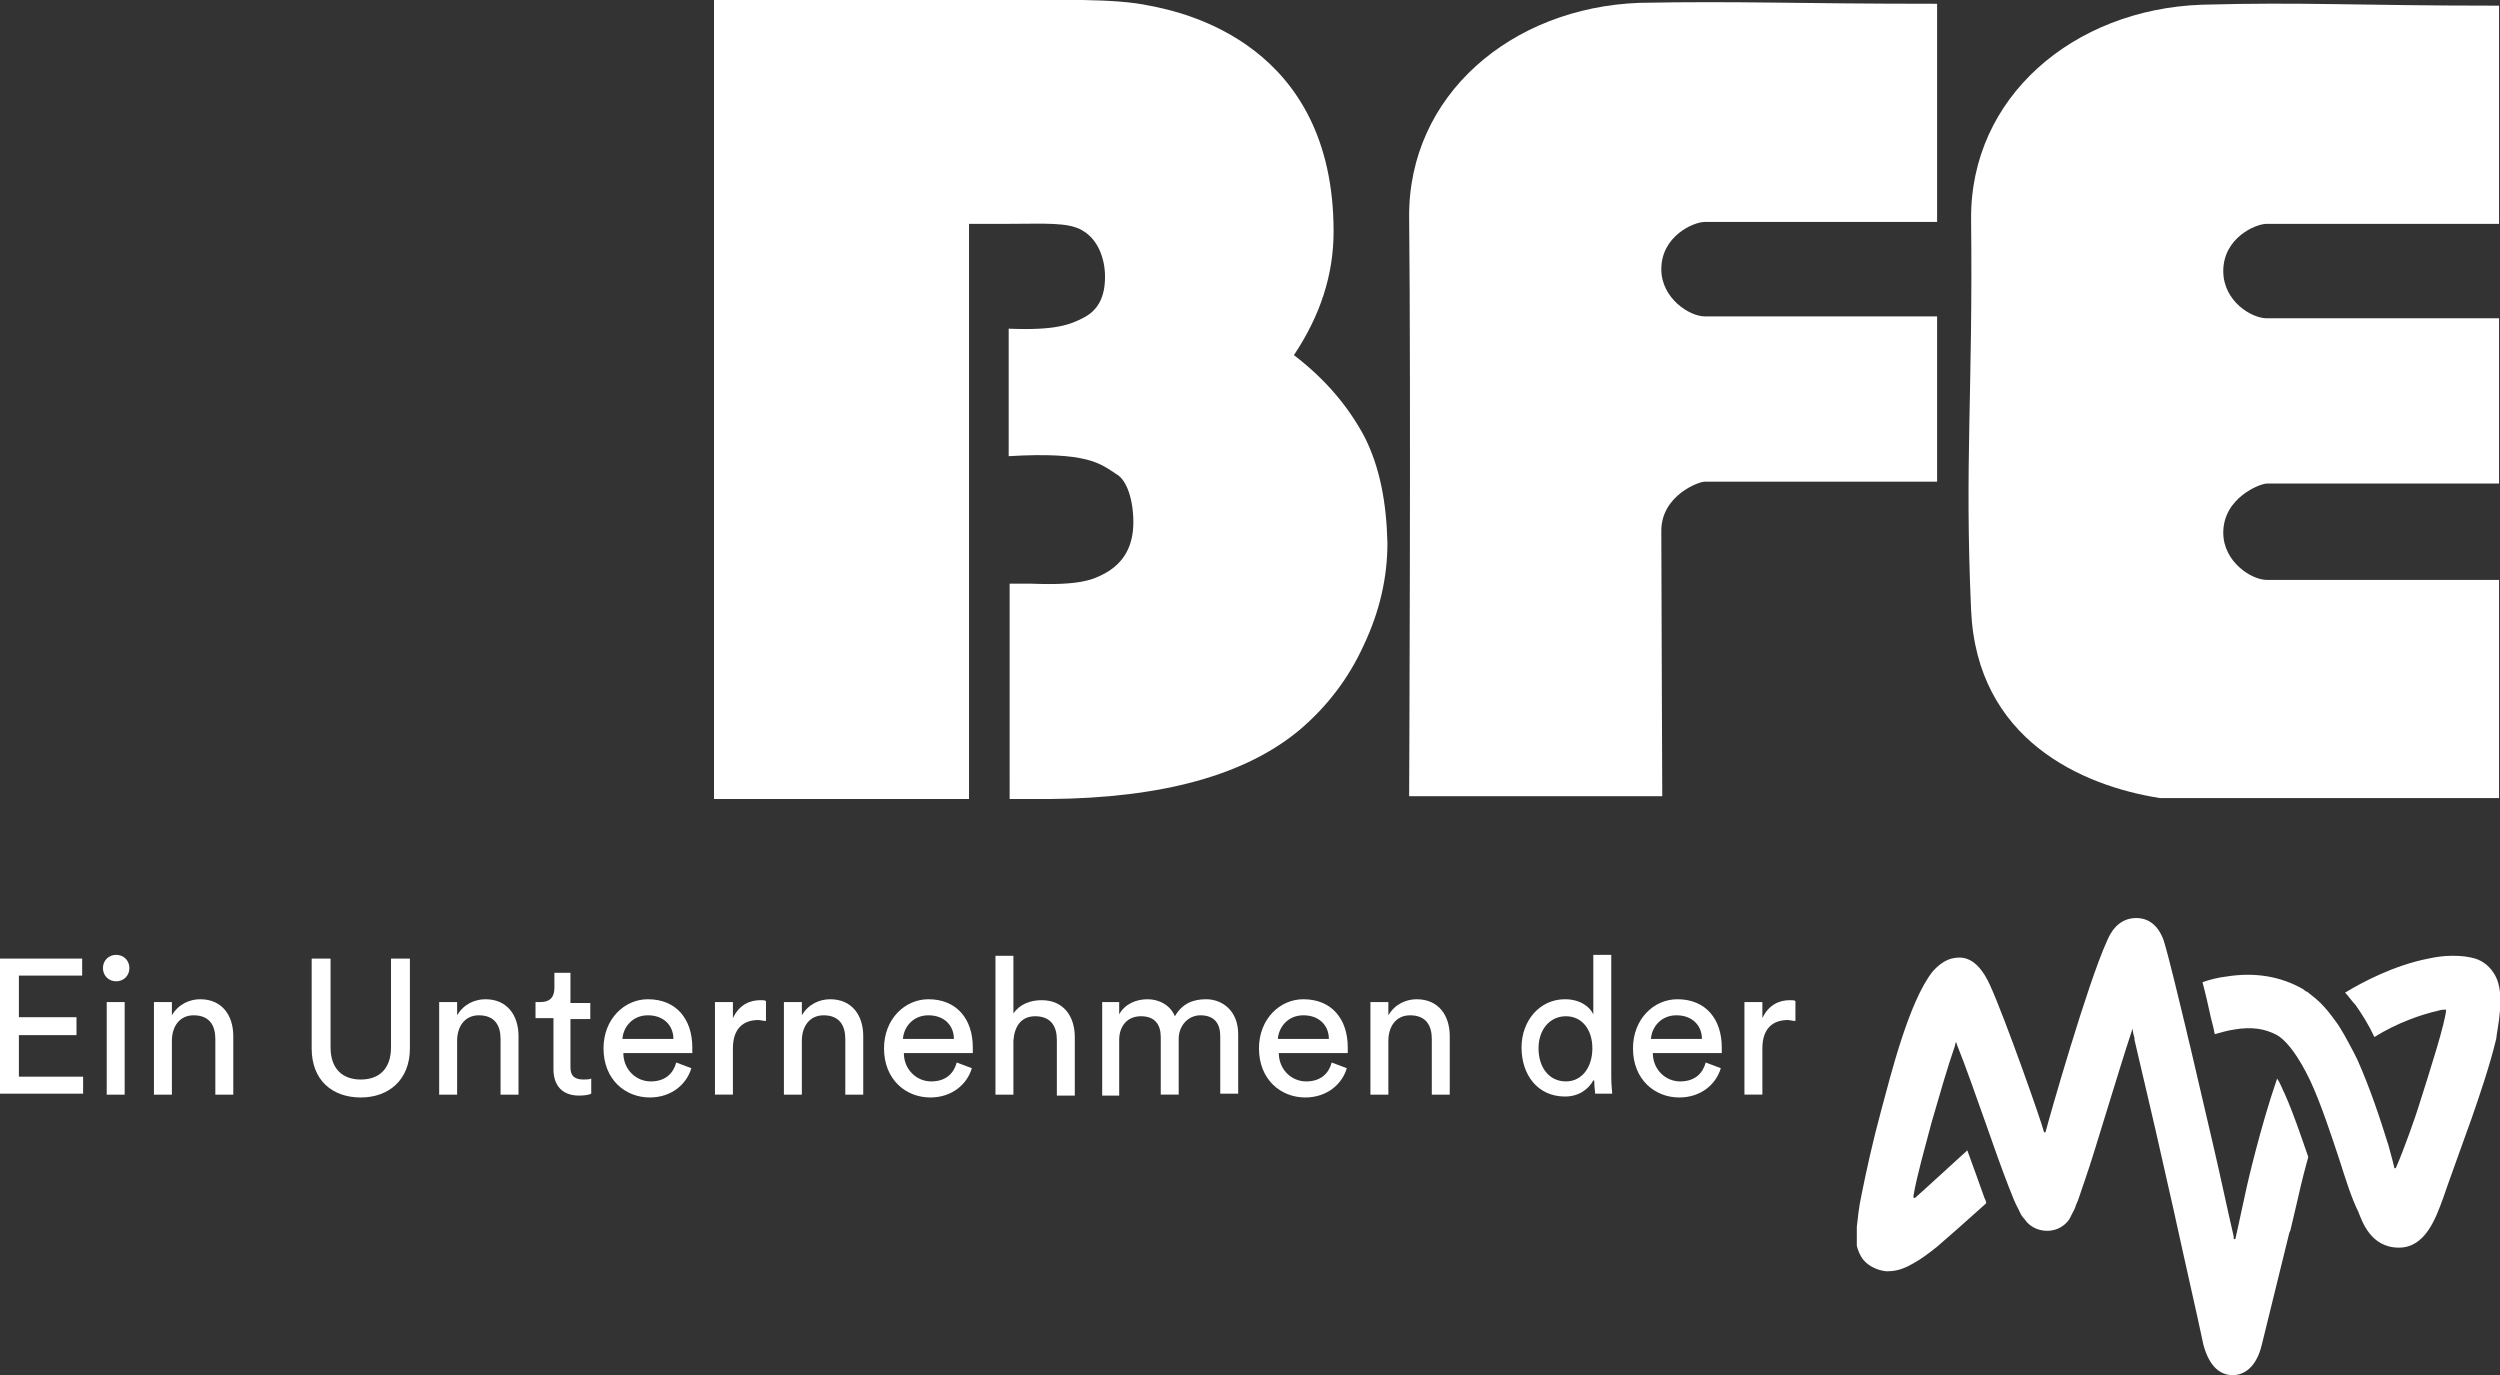 <?xml version="1.0" encoding="utf-8"?>
<!-- Generator: Adobe Illustrator 25.2.3, SVG Export Plug-In . SVG Version: 6.00 Build 0)  -->
<svg version="1.1" id="Ebene_1" xmlns="http://www.w3.org/2000/svg" xmlns:xlink="http://www.w3.org/1999/xlink" x="0px" y="0px"
	 viewBox="0 0 264.7 145.6" style="enable-background:new 0 0 264.7 145.6;" xml:space="preserve">
<rect x="0" y="0" width="264.7" height="145.6" fill="#333333" stroke="none"/>
<style type="text/css">
	.st0{fill:#FFFFFF;}
</style>
<g>
	<g>
		<path class="st0" d="M264.6,0.6v23.1h-24.6c-1.2,0-4.6,1.5-4.6,5c0,3.2,3,5,4.6,5h24.6v17.5c-0.1,0-24.2,0-24.6,0
			c-0.7,0-4.6,1.5-4.6,5.2c0,3.1,3,5,4.6,5h24.6v23.1h-35.9c-8.3-1.3-19.4-6.2-20-19.9c-0.7-15.8,0.2-22.8,0-41.4
			c-0.1-12.9,10.8-22.2,24.4-22.7C243.9,0.2,249.4,0.6,264.6,0.6"/>
		<path class="st0" d="M75.6,84.6V0h28.8c7.8,0,13.6-0.2,17.3,0.6c3.7,0.7,19.5,4.1,19.5,23.9c0,4.6-1.4,8.9-4.2,13.1
			c3.4,2.6,5.8,5.5,7.5,8.7c1.6,3.2,2.3,6.9,2.4,11.2c0,3.6-0.8,7.2-2.5,10.8c-1.6,3.5-3.8,6.4-6.7,8.9c-5.8,4.9-14.7,7.3-26.6,7.4
			h-4.2V61.8h2.3c5.1,0.2,6.5-0.4,7.8-1.1c2-1.1,3-2.9,3-5.4c0-2.4-0.7-4.5-1.8-5.1c-1.7-1.1-3-2.4-11.4-1.9V34.8
			c4.9,0.2,6.5-0.4,8-1.2c1.5-0.8,2.2-2.2,2.2-4.3c0-2-0.8-4-2.4-4.9c-1.5-0.9-4-0.7-7.8-0.7h-4.2v60.9H75.6z"/>
		<path class="st0" d="M205.1,0.4v23.1h-24.6c-1.2,0-4.6,1.5-4.6,5c0,3.1,3,5,4.6,5h24.6v17.5c-0.1,0-24.2,0-24.6,0
			c-0.7,0-4.6,1.5-4.6,5.2c0,3.1,0.1,28.1,0.1,28.1h-26.8c0,0,0.2-42.7,0-61.3c-0.1-12.9,10.8-22.2,24.4-22.7
			C184.4,0.1,189.8,0.4,205.1,0.4"/>
	</g>
	<g>
		<g id="Ein_x5F_Unternehmen_x5F_der_30_">
			<path class="st0" d="M0,115.9v-14.4h8.7v1.8H2v4.4h6.1v1.9H2v4.4h6.8v1.8H0z"/>
			<path class="st0" d="M12.3,101.1c0.8,0,1.4,0.6,1.4,1.4c0,0.8-0.6,1.4-1.4,1.4c-0.8,0-1.4-0.6-1.4-1.4
				C10.9,101.7,11.5,101.1,12.3,101.1z M11.3,115.9v-9.8h1.9v9.8H11.3z"/>
			<path class="st0" d="M18.2,115.9h-1.9v-9.8h1.9v1.4c0.7-1.2,1.9-1.7,3-1.7c2.3,0,3.5,1.7,3.5,3.9v6.2h-1.9v-5.9
				c0-1.4-0.6-2.5-2.3-2.5c-1.5,0-2.3,1.2-2.3,2.7V115.9z"/>
			<path class="st0" d="M33,111v-9.5h2v9.4c0,2.2,1.2,3.4,3.2,3.4c2,0,3.2-1.2,3.2-3.4v-9.4h2v9.5c0,3.4-2.3,5.2-5.2,5.2
				C35.2,116.2,33,114.4,33,111z"/>
			<path class="st0" d="M48.4,115.9h-1.9v-9.8h1.9v1.4c0.7-1.2,1.9-1.7,3-1.7c2.3,0,3.5,1.7,3.5,3.9v6.2h-1.9v-5.9
				c0-1.4-0.6-2.5-2.3-2.5c-1.5,0-2.3,1.2-2.3,2.7V115.9z"/>
			<path class="st0" d="M60.4,106.2h2.1v1.7h-2.1v5.1c0,0.9,0.4,1.3,1.4,1.3c0.2,0,0.6,0,0.8-0.1v1.6c-0.2,0.1-0.6,0.2-1.3,0.2
				c-1.7,0-2.7-1-2.7-2.8v-5.4h-1.9v-1.7h0.5c1.1,0,1.5-0.6,1.5-1.5v-1.6h1.7V106.2z"/>
			<path class="st0" d="M73.2,113.1c-0.5,1.7-2.1,3.1-4.4,3.1c-2.6,0-4.9-1.9-4.9-5.2c0-3.1,2.2-5.2,4.7-5.2c3,0,4.7,2.1,4.7,5.1
				c0,0.2,0,0.5,0,0.6h-7.3c0,1.7,1.3,3,2.9,3c1.6,0,2.4-0.9,2.7-2L73.2,113.1z M71.3,110c0-1.4-1-2.5-2.7-2.5
				c-1.6,0-2.6,1.2-2.7,2.5H71.3z"/>
			<path class="st0" d="M81.1,108.1c-0.3,0-0.6-0.1-0.8-0.1c-1.6,0-2.7,0.9-2.7,3v4.9h-1.9v-9.8h1.9v1.7c0.7-1.5,1.9-1.9,2.9-1.9
				c0.3,0,0.5,0,0.6,0.1V108.1z"/>
			<path class="st0" d="M84.9,115.9H83v-9.8h1.9v1.4c0.7-1.2,1.9-1.7,3-1.7c2.3,0,3.5,1.7,3.5,3.9v6.2h-1.9v-5.9
				c0-1.4-0.6-2.5-2.3-2.5c-1.5,0-2.3,1.2-2.3,2.7V115.9z"/>
			<path class="st0" d="M102.9,113.1c-0.5,1.7-2.1,3.1-4.4,3.1c-2.6,0-4.9-1.9-4.9-5.2c0-3.1,2.2-5.2,4.7-5.2c3,0,4.7,2.1,4.7,5.1
				c0,0.2,0,0.5,0,0.6h-7.3c0,1.7,1.3,3,2.9,3c1.6,0,2.4-0.9,2.7-2L102.9,113.1z M101,110c0-1.4-1-2.5-2.7-2.5
				c-1.6,0-2.6,1.2-2.7,2.5H101z"/>
			<path class="st0" d="M107.3,115.9h-1.9v-14.7h1.9v6.1c0.7-1,1.8-1.4,3-1.4c2.3,0,3.5,1.7,3.5,3.9v6.2h-1.9v-5.9
				c0-1.4-0.6-2.5-2.3-2.5c-1.5,0-2.2,1.1-2.3,2.6V115.9z"/>
			<path class="st0" d="M116.7,115.9v-9.8h1.8v1.3c0.6-1.1,1.8-1.6,3-1.6c1.2,0,2.4,0.6,2.9,1.8c0.8-1.4,2-1.8,3.3-1.8
				c1.7,0,3.4,1.2,3.4,3.7v6.3h-1.9v-6.1c0-1.3-0.6-2.2-2.1-2.2c-1.3,0-2.3,1.1-2.3,2.5v5.9h-1.9v-6.1c0-1.3-0.6-2.2-2.1-2.2
				c-1.4,0-2.3,1-2.3,2.5v5.9H116.7z"/>
			<path class="st0" d="M142.6,113.1c-0.5,1.7-2.1,3.1-4.4,3.1c-2.6,0-4.9-1.9-4.9-5.2c0-3.1,2.2-5.2,4.7-5.2c3,0,4.7,2.1,4.7,5.1
				c0,0.2,0,0.5,0,0.6h-7.3c0,1.7,1.3,3,2.9,3c1.6,0,2.4-0.9,2.7-2L142.6,113.1z M140.7,110c0-1.4-1-2.5-2.7-2.5
				c-1.6,0-2.6,1.2-2.7,2.5H140.7z"/>
			<path class="st0" d="M147,115.9h-1.9v-9.8h1.9v1.4c0.7-1.2,1.9-1.7,3-1.7c2.3,0,3.5,1.7,3.5,3.9v6.2h-1.9v-5.9
				c0-1.4-0.6-2.5-2.3-2.5c-1.5,0-2.3,1.2-2.3,2.7V115.9z"/>
			<path class="st0" d="M168.7,114.4c-0.5,0.9-1.5,1.7-3,1.7c-2.9,0-4.6-2.3-4.6-5.2c0-2.8,1.9-5.1,4.6-5.1c1.7,0,2.7,0.9,3,1.6
				v-6.3h1.9v12.9c0,0.9,0.1,1.6,0.1,1.8h-1.8c0-0.2-0.1-0.7-0.1-1.3V114.4z M165.8,114.5c1.7,0,2.8-1.5,2.8-3.5
				c0-2-1.1-3.4-2.8-3.4c-1.7,0-2.9,1.4-2.9,3.4S164,114.5,165.8,114.5z"/>
			<path class="st0" d="M182.2,113.1c-0.5,1.7-2.1,3.1-4.4,3.1c-2.6,0-4.9-1.9-4.9-5.2c0-3.1,2.2-5.2,4.7-5.2c3,0,4.7,2.1,4.7,5.1
				c0,0.2,0,0.5,0,0.6h-7.3c0,1.7,1.3,3,2.9,3c1.6,0,2.4-0.9,2.7-2L182.2,113.1z M180.2,110c0-1.4-1-2.5-2.7-2.5
				c-1.6,0-2.6,1.2-2.7,2.5H180.2z"/>
			<path class="st0" d="M190.1,108.1c-0.3,0-0.6-0.1-0.8-0.1c-1.6,0-2.7,0.9-2.7,3v4.9h-1.9v-9.8h1.9v1.7c0.7-1.5,1.9-1.9,2.9-1.9
				c0.3,0,0.5,0,0.6,0.1V108.1z"/>
		</g>
		<g id="MVV_x5F_Logo_30_">
			<path class="st0" d="M244.4,122.5c-0.7,2.5-1.1,4.4-1.1,4.4c0,0,0,0,0,0l-0.8,3.4l0,0l0,0l-0.1,0.2l0,0l-2.9,11.8
				c-0.6,2.6-2,3.3-3.1,3.3c-1.4,0-2.5-1-3.1-3.2c0-0.1-0.8-3.7-2.3-10.4h0c-0.6-2.7-1.2-5.5-1.9-8.5c-1.2-5.4-2.3-9.9-3.1-13.4
				c0,0,0-0.1,0-0.1c0,0,0,0,0-0.1c-0.1-0.3-0.2-0.7-0.2-1c-0.9,2.7-1.8,5.7-2.7,8.6c-0.9,2.9-1.7,5.6-2.4,7.6
				c-0.4,1.1-0.6,1.9-0.9,2.5c-0.1,0.4-0.3,0.7-0.4,0.9c-0.1,0.2-0.2,0.4-0.3,0.6c-0.5,0.7-1.2,1.1-2,1.2c-0.9,0.1-1.8-0.2-2.4-0.8
				c-0.2-0.2-0.3-0.4-0.5-0.6c-0.2-0.2-0.3-0.5-0.5-0.9c-0.3-0.5-0.6-1.3-1-2.3c-0.7-1.8-1.6-4.3-2.5-6.9c-1-2.8-2-5.7-3-8.2
				c0-0.1-0.1-0.2-0.1-0.3c0,0.1-0.1,0.2-0.1,0.4c-0.8,2.3-1.6,5.1-2.5,8.2c0,0,0,0,0,0c-0.7,2.7-1.5,5.4-1.9,7.7c0,0,0,0.1,0,0.2
				c0.1,0.1,0.2,0,0.2,0c0.7-0.6,3.3-3,5.5-5c0.7,1.9,1.3,3.6,1.8,5c0.1,0.2,0.2,0.4,0.2,0.6c-2,1.8-3.8,3.4-5.2,4.6
				c-1,0.8-1.7,1.3-2.4,1.7c-0.7,0.4-1.6,0.9-2.8,0.9c-0.1,0-0.2,0-0.2,0c-0.9-0.1-1.8-0.5-2.4-1.2c-0.4-0.5-0.6-1.1-0.7-1.5l0,0
				c0,0,0,0,0,0c0,0,0-0.1,0-0.1c0,0,0-0.1,0-0.1c0,0,0,0,0,0l0,0c0-0.2,0-0.3,0-0.4c0-0.4,0-0.8,0-1.4c0.1-0.9,0.2-2,0.5-3.4
				c0.5-2.5,1.2-5.7,2.1-9c0,0,0,0,0,0c1-3.7,2.9-11.4,5.4-14.6c0.6-0.7,1.3-1.2,2-1.4h0v0c0.9-0.2,2.6-0.5,4.1,2.8
				c1.6,3.5,5.5,14.6,5.7,15.5c0,0,0,0.1,0.1,0.1c0.1,0,0.1-0.1,0.1-0.1c0.3-1.2,4.4-15.6,6.5-20.2c0.3-0.7,1.1-2.4,3.1-2.4
				c0.9,0,2.2,0.4,2.9,2.4c0.5,1.6,1.6,6.2,2.3,9.1c0.2,0.9,0.4,1.7,0.5,2.1l2.4,10.3c0,0,0,0,0,0c0.8,3.4,1.5,6.8,2.2,9.8
				c0,0.1,0,0.1,0,0.2c0,0,0,0.1,0.1,0.1c0.1,0,0.1-0.1,0.1-0.1l0.2-0.9v0l1-4.6c0,0,1.4-6.2,3.2-11.4c0.3,0.4,0.5,1,0.8,1.6
				C242.8,117.8,243.6,120.2,244.4,122.5z M264.2,103.3c-0.5-0.9-1.2-1.5-2.1-1.8c-0.7-0.2-1.4-0.3-2.3-0.3l0,0c0,0-0.1,0-0.1,0
				c0,0-0.1,0-0.1,0l0,0c-0.8,0-1.6,0.1-2.5,0.3c-3.6,0.7-7,2.5-8.8,3.6c0.4,0.4,0.7,0.9,1.1,1.3c0.7,1,1.4,2.1,2,3.4
				c2.4-1.5,5-2.4,6.8-2.8c0.3-0.1,0.5-0.1,0.8-0.1c-0.1,1.4-1.6,6.1-2.9,10.2c0,0,0,0,0,0c-0.3,1-1.6,4.7-2.4,6.5
				c0,0,0,0.1-0.1,0.1c-0.1,0-0.1-0.1-0.1-0.1c-0.2-0.9-0.4-1.5-0.6-2.3c-0.9-2.9-2-6.2-3.3-9.1c0,0-0.4-0.8-0.4-0.8
				c-0.7-1.3-1.3-2.5-2-3.4c-0.5-0.7-1-1.3-1.5-1.8c-0.4-0.4-0.8-0.7-1.3-1.1l0,0c0,0-0.1-0.1-0.1-0.1c0,0,0,0-0.1,0l0,0
				c-0.1-0.1-0.3-0.2-0.4-0.3c-2.3-1.3-5-1.8-8.1-1.3c-0.8,0.1-1.7,0.3-2.5,0.6c0.3,1.1,0.6,2.4,0.9,3.8c0.2,0.7,0.3,1.2,0.4,1.7
				c0.7-0.2,1.4-0.4,2.1-0.5c1.8-0.3,3.2-0.1,4.5,0.6c0.1,0.1,0.2,0.1,0.3,0.2c0.8,0.6,1.9,1.9,3.2,4.6c1.2,2.6,2.2,5.7,3.1,8.4
				c0.7,2.2,1.3,4.1,2,5.5c0.4,1,1.3,3.8,4.3,3.8c2.8,0,3.9-3.1,4.7-5.3c0.4-1.2,2-5.6,3-8.4c0,0,0,0,0,0c0.8-2.3,1.9-5.5,2.6-8.4
				C264.4,108.9,265.3,105.3,264.2,103.3z"/>
		</g>
	</g>
</g>
</svg>
